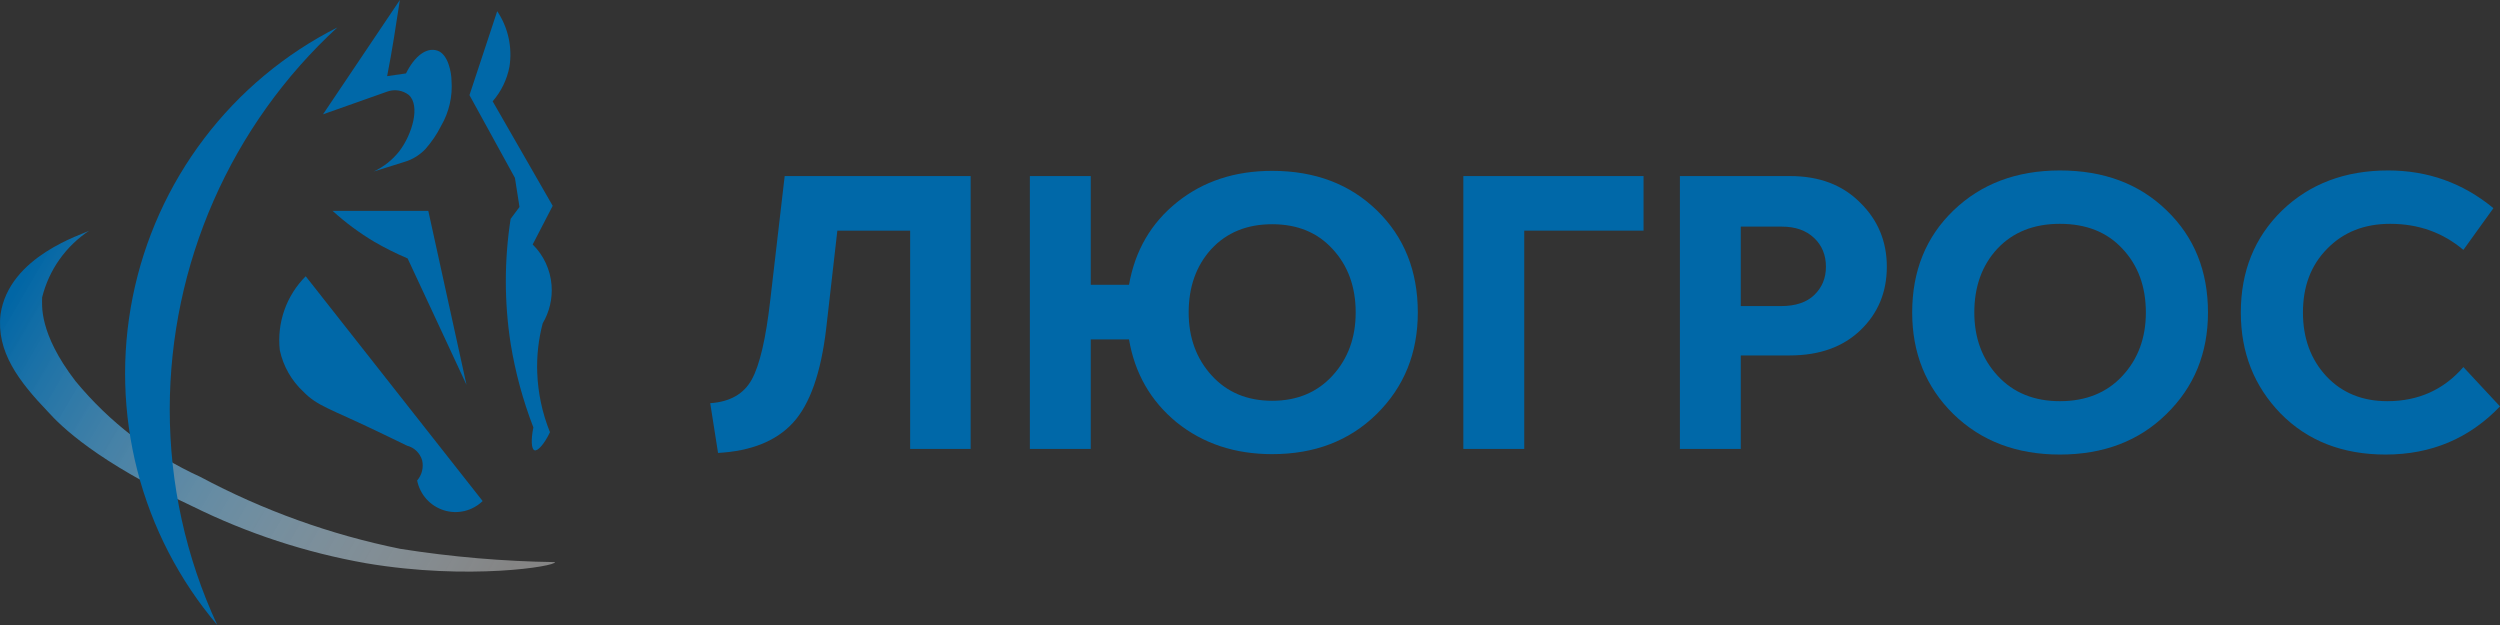<svg width="292" height="73" viewBox="0 0 292 73" fill="none" xmlns="http://www.w3.org/2000/svg">
<rect x="0" y="0" width="292" height="73" fill="#333333" stroke="none"/>
<path d="M10.447 26.924C7.694 28.731 5.721 31.517 4.923 34.724C4.923 35.552 4.471 38.864 8.827 44.527C12.774 49.311 17.751 53.129 23.383 55.692C30.73 59.617 38.603 62.451 46.758 64.105C52.735 65.049 58.77 65.567 64.82 65.655C65.006 66.135 54.753 67.818 42.773 65.788C35.73 64.548 28.897 62.309 22.48 59.137C11.271 53.902 7.127 49.789 5.587 48.079C2.213 44.553 -0.443 41.081 0.062 36.727C1.045 29.863 9.783 27.352 10.447 26.924Z" fill="url(#paint0_linear_346_122)"/>
<path d="M19.825 47.758C19.812 56.48 21.707 65.097 25.376 73C20.949 67.782 17.76 61.62 16.049 54.979C14.339 48.339 14.152 41.395 15.503 34.672C16.854 27.948 19.708 21.622 23.848 16.171C27.988 10.719 33.306 6.286 39.401 3.205C33.247 8.863 28.329 15.745 24.959 23.414C21.589 31.084 19.841 39.374 19.825 47.758Z" fill="#0068A8"/>
<path d="M46.704 0L37.726 13.355L45.27 10.684C45.682 10.542 46.124 10.504 46.555 10.574C46.986 10.644 47.393 10.819 47.74 11.085C49.121 12.314 48.165 15.679 46.624 17.682C45.828 18.688 44.809 19.492 43.649 20.033L47.235 18.911C48.179 18.634 49.032 18.108 49.706 17.389C50.419 16.58 51.026 15.682 51.512 14.717C52.455 13.105 52.882 11.24 52.734 9.375C52.734 8.547 52.362 6.304 51.06 5.903C49.759 5.502 48.404 6.598 47.421 8.574L45.217 8.895C45.801 5.93 46.252 2.965 46.704 0Z" fill="#0068A8"/>
<path d="M38.843 24.627H50.025L54.488 44.953C52.203 40.012 49.893 35.097 47.608 30.183C46.268 29.614 44.964 28.963 43.704 28.233C41.968 27.196 40.34 25.988 38.843 24.627Z" fill="#0068A8"/>
<path d="M35.708 32.266L56.373 58.523C55.783 59.094 55.05 59.496 54.253 59.686C53.455 59.875 52.622 59.846 51.84 59.6C51.057 59.354 50.355 58.901 49.807 58.289C49.258 57.676 48.884 56.927 48.723 56.119C48.998 55.801 49.194 55.422 49.295 55.014C49.397 54.605 49.401 54.178 49.307 53.768C49.187 53.355 48.963 52.98 48.655 52.68C48.348 52.381 47.969 52.166 47.554 52.059L43.782 50.242C38.47 47.705 37.062 47.411 35.468 45.782C34.057 44.483 33.082 42.775 32.679 40.894C32.506 39.319 32.688 37.725 33.212 36.232C33.737 34.738 34.59 33.382 35.708 32.266Z" fill="#0068A8"/>
<path d="M58.074 1.309C59.346 3.204 59.859 5.513 59.508 7.773C59.225 9.278 58.547 10.68 57.542 11.833L64.555 24.04L62.217 28.554C63.501 29.817 64.284 31.507 64.422 33.308C64.542 34.867 64.18 36.425 63.386 37.769C62.893 39.641 62.678 41.576 62.748 43.511C62.835 45.905 63.339 48.264 64.236 50.483C63.572 51.872 62.802 52.727 62.43 52.593C62.058 52.46 62.005 51.364 62.297 49.922C61.075 46.756 60.184 43.471 59.641 40.119C58.894 35.296 58.894 30.385 59.641 25.562L60.677 24.173L60.145 20.781L54.833 11.112L58.074 1.309Z" fill="#0068A8"/>
<path d="M83.867 52.903L82.954 47.092C85.26 46.936 86.878 46.014 87.807 44.327C88.736 42.639 89.457 39.546 89.969 35.047L91.651 20.565H113.37V52.435H106.306V26.939H97.802L96.504 38.328C95.896 43.545 94.598 47.232 92.612 49.388C90.658 51.513 87.743 52.685 83.867 52.903Z" fill="#0068A8"/>
<path d="M148.59 19.956C153.587 19.956 157.671 21.502 160.843 24.596C164.014 27.689 165.6 31.657 165.6 36.5C165.6 41.249 163.998 45.202 160.795 48.357C157.623 51.482 153.555 53.044 148.59 53.044C144.233 53.044 140.517 51.81 137.442 49.341C134.399 46.842 132.541 43.608 131.868 39.64H127.4V52.435H120.288V20.565H127.4V33.266H131.868C132.573 29.267 134.447 26.049 137.49 23.611C140.533 21.174 144.233 19.956 148.59 19.956ZM141.526 43.858C143.32 45.826 145.675 46.811 148.59 46.811C151.505 46.811 153.859 45.826 155.653 43.858C157.447 41.89 158.344 39.437 158.344 36.5C158.344 33.5 157.447 31.032 155.653 29.095C153.891 27.158 151.537 26.189 148.59 26.189C145.643 26.189 143.272 27.158 141.478 29.095C139.717 31.032 138.836 33.5 138.836 36.5C138.836 39.437 139.733 41.89 141.526 43.858Z" fill="#0068A8"/>
<path d="M170.919 52.435V20.565H191.965V26.939H178.031V52.435H170.919Z" fill="#0068A8"/>
<path d="M196.211 52.435V20.565H209.089C212.484 20.565 215.207 21.596 217.257 23.658C219.339 25.689 220.381 28.189 220.381 31.157C220.381 34.125 219.355 36.594 217.305 38.562C215.255 40.53 212.5 41.515 209.041 41.515H203.323V52.435H196.211ZM203.323 35.75H208.032C209.729 35.75 211.027 35.313 211.924 34.438C212.821 33.563 213.269 32.469 213.269 31.157C213.269 29.782 212.805 28.657 211.876 27.783C210.947 26.908 209.697 26.47 208.128 26.47H203.323V35.75Z" fill="#0068A8"/>
<path d="M240.594 53.091C235.533 53.091 231.385 51.513 228.149 48.357C224.946 45.202 223.344 41.249 223.344 36.5C223.344 31.657 224.946 27.689 228.149 24.596C231.385 21.471 235.533 19.909 240.594 19.909C245.72 19.909 249.884 21.471 253.087 24.596C256.291 27.689 257.892 31.657 257.892 36.5C257.892 41.249 256.275 45.202 253.039 48.357C249.836 51.513 245.688 53.091 240.594 53.091ZM240.594 46.858C243.637 46.858 246.072 45.873 247.898 43.905C249.724 41.936 250.637 39.468 250.637 36.5C250.637 33.469 249.724 30.985 247.898 29.048C246.104 27.111 243.669 26.142 240.594 26.142C237.551 26.142 235.117 27.111 233.291 29.048C231.497 30.985 230.6 33.469 230.6 36.5C230.6 39.468 231.513 41.936 233.339 43.905C235.165 45.873 237.583 46.858 240.594 46.858Z" fill="#0068A8"/>
<path d="M278.642 53.091C273.613 53.091 269.528 51.497 266.389 48.31C263.282 45.123 261.728 41.187 261.728 36.5C261.728 31.688 263.33 27.72 266.533 24.596C269.768 21.471 273.901 19.909 278.93 19.909C283.575 19.909 287.675 21.377 291.231 24.314L287.723 29.189C285.321 27.158 282.47 26.142 279.17 26.142C276.159 26.142 273.709 27.111 271.819 29.048C269.929 30.954 268.984 33.438 268.984 36.5C268.984 39.499 269.897 41.983 271.723 43.952C273.548 45.889 275.919 46.858 278.834 46.858C282.454 46.858 285.417 45.53 287.723 42.874L292 47.467C288.412 51.216 283.959 53.091 278.642 53.091Z" fill="#0068A8"/>
<defs>
<linearGradient id="paint0_linear_346_122" x1="1.496" y1="34.43" x2="59.061" y2="68.099" gradientUnits="userSpaceOnUse">
<stop stop-color="#0166A5"/>
<stop offset="1" stop-color="white" stop-opacity="0.4"/>
</linearGradient>
</defs>
</svg>
